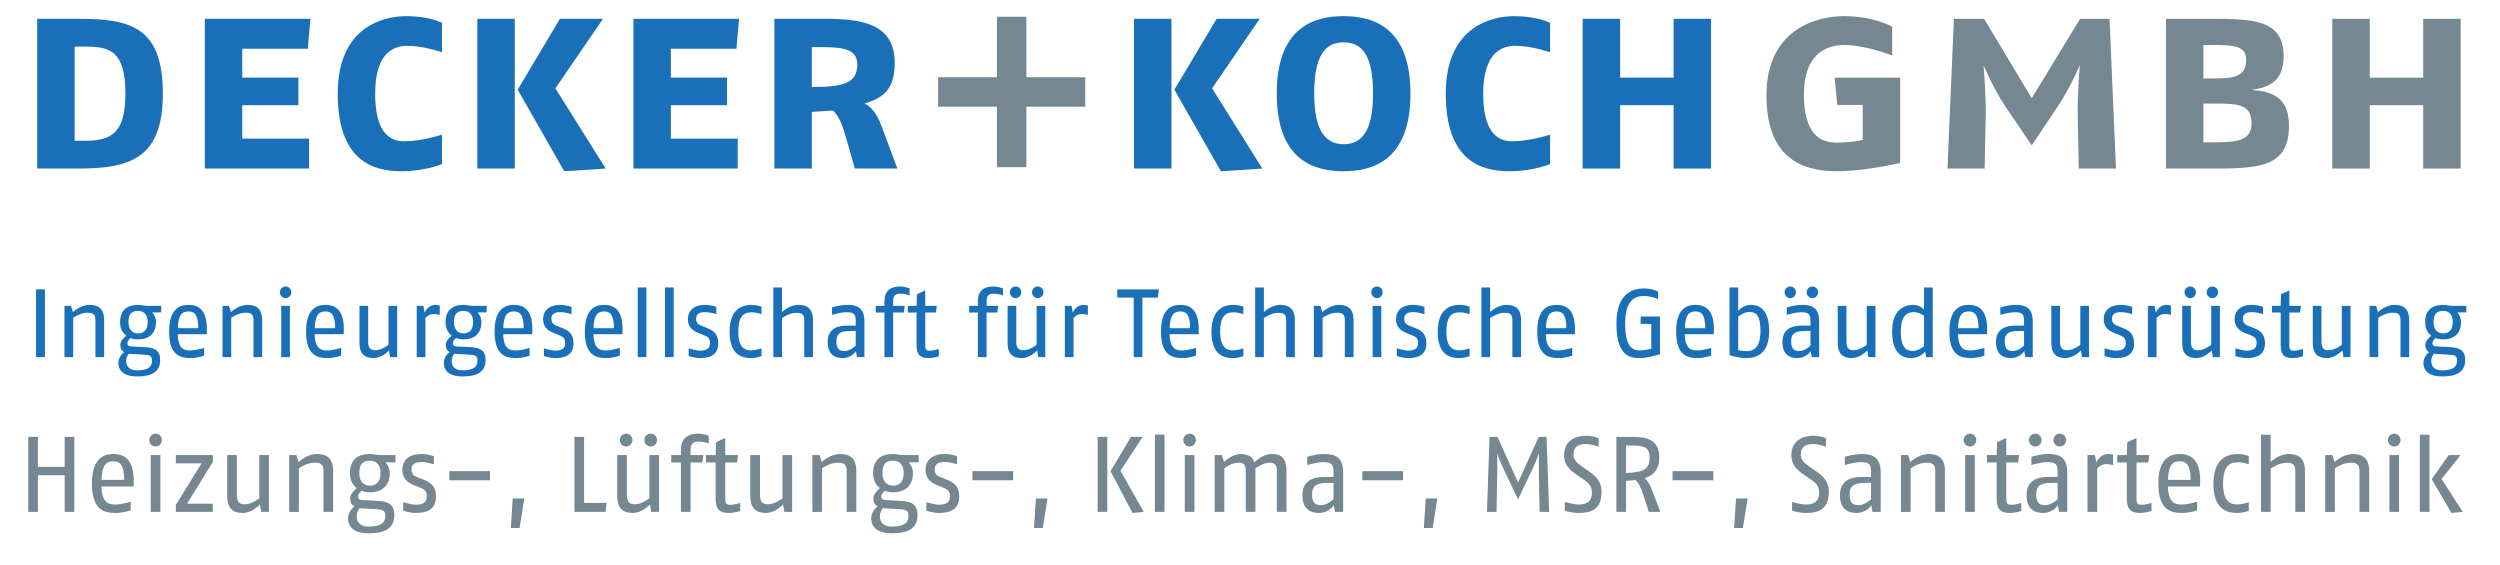 <?xml version="1.0" encoding="utf-8"?>
<!-- Generator: Adobe Illustrator 15.0.0, SVG Export Plug-In . SVG Version: 6.00 Build 0)  -->
<!DOCTYPE svg PUBLIC "-//W3C//DTD SVG 1.1//EN" "http://www.w3.org/Graphics/SVG/1.1/DTD/svg11.dtd">
<svg version="1.1" xmlns="http://www.w3.org/2000/svg" xmlns:xlink="http://www.w3.org/1999/xlink" x="0px" y="0px"
	 width="439.37px" height="99.213px" viewBox="0 0 439.37 99.213" enable-background="new 0 0 439.37 99.213" xml:space="preserve">
<g id="Vorlage">
</g>
<g id="Ebene_1">
	<path fill="#1A70B8" d="M13.677,29.623H6.533V3.305h7.144c9.212,0,14.945,1.363,14.945,13.16
		C28.622,27.838,22.889,29.623,13.677,29.623z M15.228,8.193h-2.114v16.543h1.738c4.465,0,7.19-1.082,7.19-8.271
		C22.042,9.18,19.458,8.193,15.228,8.193z"/>
	<path fill="#1A70B8" d="M54.089,8.568H42.575v5.076h9.869v4.841h-9.869v5.874h11.749v5.264H35.995V3.305H54.56L54.089,8.568z"/>
	<path fill="#1A70B8" d="M70.54,30.094c-4.841,0-11.186-1.691-11.186-13.629c0-12.031,8.366-13.629,12.031-13.629
		c4.089,0,6.298,1.174,6.298,1.174v5.17c0,0-3.242-1.128-6.109-1.128c-2.444,0-5.64,1.269-5.64,8.413
		c0,6.344,2.209,8.365,5.076,8.365c3.195,0,6.673-1.176,6.673-1.176v5.17C77.684,28.824,74.817,30.094,70.54,30.094z"/>
	<path fill="#1A70B8" d="M83.887,29.623V3.305h6.58v26.318H83.887z M99.161,30.094L90.983,15.76l7.426-12.455h7.566l-8.365,12.22
		l8.835,14.099L99.161,30.094z"/>
	<path fill="#1A70B8" d="M129.419,8.568h-11.514v5.076h9.869v4.841h-9.869v5.874h11.749v5.264h-18.329V3.305h18.564L129.419,8.568z"
		/>
	<path fill="#1A70B8" d="M150.24,29.623l-1.598-5.592c-0.847-2.961-1.41-3.666-2.209-4.605l-3.76,0.234v9.963h-6.58V3.305h9.023
		c7.05,0,12.126,1.223,12.126,7.755c0,4.794-2.115,6.157-5.312,7.144c1.128,0.471,2.209,1.833,2.961,3.854l2.82,7.566H150.24z
		 M144.788,8.287h-2.114v7.002c5.311,0,7.989-0.563,7.989-3.9C150.663,8.992,148.972,8.287,144.788,8.287z"/>
	<path fill="#758790" d="M180.385,18.75v10.631h-5.173V18.75h-10.344v-5.173h10.344V2.945h5.173v10.632h10.345v5.173H180.385z"/>
	<path fill="#1A70B8" d="M199.299,29.623V3.305h6.58v26.318H199.299z M214.573,30.094l-8.178-14.334l7.426-12.455h7.566
		l-8.365,12.22l8.835,14.099L214.573,30.094z"/>
	<path fill="#1A70B8" d="M236.136,30.094c-5.122,0-11.749-1.833-11.749-13.629c0-11.797,6.674-13.629,11.749-13.629
		c5.029,0,11.75,1.832,11.75,13.629C247.886,28.261,241.165,30.094,236.136,30.094z M236.136,7.441
		c-3.289,0-5.169,2.396-5.169,9.023c0,6.297,1.88,8.882,5.169,8.882c3.29,0,5.17-2.444,5.17-8.882
		C241.306,9.791,239.426,7.441,236.136,7.441z"/>
	<path fill="#1A70B8" d="M265.275,30.094c-4.841,0-11.185-1.691-11.185-13.629c0-12.031,8.365-13.629,12.031-13.629
		c4.088,0,6.297,1.174,6.297,1.174v5.17c0,0-3.242-1.128-6.109-1.128c-2.443,0-5.64,1.269-5.64,8.413
		c0,6.344,2.209,8.365,5.075,8.365c3.196,0,6.674-1.176,6.674-1.176v5.17C272.419,28.824,269.553,30.094,265.275,30.094z"/>
	<path fill="#1A70B8" d="M294.132,29.623V18.485h-9.399v11.138h-6.58V3.305h6.58v10.34h9.399V3.305h6.579v26.318H294.132z"/>
	<path fill="#758790" d="M322.86,30.094c-6.345,0-12.408-2.443-12.408-13.348c0-11.232,8.271-13.91,13.677-13.91
		c5.075,0,8.412,1.832,8.412,1.832v5.076c0,0-4.699-1.834-8.412-1.834c-3.384,0-7.097,1.787-7.097,8.648
		c0,7.096,2.914,8.506,5.733,8.506c2.585,0,4.606-0.47,4.606-0.47v-6.157h-4.465l-0.471-4.793h11.515v14.992
		C333.951,28.637,327.842,30.094,322.86,30.094z"/>
	<path fill="#758790" d="M365.34,29.623l-0.188-9.682c-0.047-3.477,0.377-8.506,0.377-8.506s-1.786,4.136-3.76,7.097l-4.7,7.003
		l-4.747-7.003c-1.88-2.772-3.713-7.05-3.713-7.05s0.424,4.982,0.377,8.459l-0.188,9.682h-6.532l1.128-26.318h5.311l8.365,13.959
		l8.507-13.959h5.169l1.128,26.318H365.34z"/>
	<path fill="#758790" d="M388.747,29.623h-8.084V3.305h8.084c7.566,0,12.595,0.33,12.595,6.533c0,4.229-2.209,5.451-5.64,5.969
		c3.243,0.281,6.58,0.986,6.58,6.297C402.282,29.389,397.065,29.623,388.747,29.623z M388.981,7.91h-1.738v5.875h1.974
		c3.571,0,5.546-0.422,5.546-3.289C394.763,8.1,392.647,7.91,388.981,7.91z M389.217,18.203h-1.974v6.814h1.833
		c3.994,0,6.626-0.281,6.626-3.289C395.702,18.344,393.446,18.203,389.217,18.203z"/>
	<path fill="#758790" d="M425.875,29.623V18.485h-9.399v11.138h-6.58V3.305h6.58v10.34h9.399V3.305h6.579v26.318H425.875z"/>
	<g>
		<path fill="#1A70B8" d="M6.333,62.761V50.861h1.563v11.899H6.333z"/>
		<path fill="#1A70B8" d="M16.771,62.761v-6.562c0-1.207-0.766-1.241-1.445-1.241c-1.241,0-2.465,0.901-2.465,0.901v6.901h-1.529
			v-9.01h1.139l0.34,1.105c0,0,1.326-1.275,2.906-1.275c1.496,0,2.584,0.612,2.584,2.687v6.493H16.771z"/>
		<path fill="#1A70B8" d="M26.767,54.907c0.374,0.493,0.646,0.969,0.646,1.7c0,2.006-1.224,3.042-3.145,3.042
			c-0.493,0-0.935-0.085-1.343-0.237c-0.323,0.34-0.526,0.595-0.526,0.866c0,0.511,0.221,0.596,1.02,0.629l2.091,0.103
			c1.7,0.085,2.635,0.595,2.635,2.261c0,2.227-1.666,2.89-4.08,2.89c-1.921,0-3.264-0.714-3.264-2.396
			c0-0.697,0.442-1.479,1.021-1.87c-0.493-0.289-0.681-0.73-0.681-1.258c0-0.663,0.545-1.207,1.037-1.648
			c-0.646-0.511-1.07-1.19-1.07-2.38c0-2.108,1.24-3.026,3.161-3.026c0.681,0,0.936,0.17,1.649,0.17h2.413v1.156H26.767z
			 M25.339,62.336l-2.312-0.137c-0.137,0-0.272-0.017-0.392-0.033c-0.255,0.373-0.459,0.747-0.459,1.258
			c0,0.969,0.562,1.665,1.887,1.665c1.955,0,2.652-0.611,2.652-1.683C26.716,62.557,26.342,62.387,25.339,62.336z M24.268,54.636
			c-1.224,0-1.683,0.662-1.683,1.972c0,1.189,0.561,1.988,1.683,1.988c1.173,0,1.683-0.799,1.683-1.988
			C25.95,55.4,25.39,54.636,24.268,54.636z"/>
		<path fill="#1A70B8" d="M36.336,58.731h-5.099c0.067,2.891,1.444,2.856,2.312,2.856s2.329-0.442,2.329-0.442v1.36
			c0,0-1.174,0.425-2.329,0.425c-1.768,0-3.825-0.357-3.825-4.675c0-3.79,1.684-4.675,3.4-4.675c1.58,0,3.365,0.697,3.229,4.675
			L36.336,58.731z M33.124,54.737c-1.105,0-1.802,0.544-1.87,2.94h3.587C34.841,55.128,34.042,54.737,33.124,54.737z"/>
		<path fill="#1A70B8" d="M44.545,62.761v-6.562c0-1.207-0.766-1.241-1.445-1.241c-1.241,0-2.465,0.901-2.465,0.901v6.901h-1.529
			v-9.01h1.139l0.34,1.105c0,0,1.326-1.275,2.906-1.275c1.496,0,2.584,0.612,2.584,2.687v6.493H44.545z"/>
		<path fill="#1A70B8" d="M50.189,52.392c-0.562,0-1.003-0.459-1.003-1.02c0-0.562,0.441-1.021,1.003-1.021
			c0.561,0,1.003,0.459,1.003,1.021C51.192,51.933,50.75,52.392,50.189,52.392z M49.425,62.761v-9.01h1.529v9.01H49.425z"/>
		<path fill="#1A70B8" d="M60.403,58.731h-5.099c0.067,2.891,1.444,2.856,2.312,2.856s2.328-0.442,2.328-0.442v1.36
			c0,0-1.173,0.425-2.328,0.425c-1.768,0-3.825-0.357-3.825-4.675c0-3.79,1.684-4.675,3.4-4.675c1.58,0,3.365,0.697,3.229,4.675
			L60.403,58.731z M57.191,54.737c-1.105,0-1.802,0.544-1.87,2.94h3.587C58.908,55.128,58.109,54.737,57.191,54.737z"/>
		<path fill="#1A70B8" d="M68.563,62.761l-0.187-1.173c0,0-1.224,1.343-2.737,1.343c-1.444,0-2.464-0.646-2.464-2.635v-6.545h1.529
			v6.205c0,1.07,0.255,1.598,1.275,1.598c1.104,0,2.294-0.952,2.294-0.952v-6.851h1.53v9.01H68.563z"/>
		<path fill="#1A70B8" d="M76.181,55.18c-0.85,0-1.411,0.714-1.411,0.714v6.867H73.24v-9.01h1.173l0.221,1.19
			c0,0,0.527-1.36,1.903-1.36c0.307,0,0.748,0.103,0.748,0.103v1.666C77.285,55.35,76.775,55.18,76.181,55.18z"/>
		<path fill="#1A70B8" d="M83.965,54.907c0.374,0.493,0.646,0.969,0.646,1.7c0,2.006-1.224,3.042-3.145,3.042
			c-0.493,0-0.935-0.085-1.343-0.237c-0.323,0.34-0.526,0.595-0.526,0.866c0,0.511,0.221,0.596,1.02,0.629l2.091,0.103
			c1.7,0.085,2.635,0.595,2.635,2.261c0,2.227-1.666,2.89-4.08,2.89c-1.921,0-3.264-0.714-3.264-2.396
			c0-0.697,0.442-1.479,1.021-1.87c-0.493-0.289-0.68-0.73-0.68-1.258c0-0.663,0.543-1.207,1.036-1.648
			c-0.646-0.511-1.07-1.19-1.07-2.38c0-2.108,1.24-3.026,3.161-3.026c0.68,0,0.936,0.17,1.649,0.17h2.413v1.156H83.965z
			 M82.537,62.336l-2.312-0.137c-0.137,0-0.272-0.017-0.392-0.033c-0.255,0.373-0.459,0.747-0.459,1.258
			c0,0.969,0.562,1.665,1.887,1.665c1.955,0,2.652-0.611,2.652-1.683C83.914,62.557,83.54,62.387,82.537,62.336z M81.466,54.636
			c-1.224,0-1.683,0.662-1.683,1.972c0,1.189,0.561,1.988,1.683,1.988c1.173,0,1.683-0.799,1.683-1.988
			C83.148,55.4,82.588,54.636,81.466,54.636z"/>
		<path fill="#1A70B8" d="M93.535,58.731h-5.099c0.067,2.891,1.444,2.856,2.312,2.856s2.329-0.442,2.329-0.442v1.36
			c0,0-1.174,0.425-2.329,0.425c-1.768,0-3.825-0.357-3.825-4.675c0-3.79,1.684-4.675,3.4-4.675c1.58,0,3.365,0.697,3.229,4.675
			L93.535,58.731z M90.323,54.737c-1.105,0-1.802,0.544-1.87,2.94h3.587C92.04,55.128,91.241,54.737,90.323,54.737z"/>
		<path fill="#1A70B8" d="M97.58,62.931c-0.952,0-1.988-0.357-1.988-0.357v-1.359c0,0,1.274,0.408,1.988,0.408
			c0.884,0,1.751-0.204,1.751-1.326c0-0.969-0.51-1.156-1.224-1.445l-0.884-0.356c-0.612-0.255-1.769-0.816-1.769-2.396
			c0-1.615,1.19-2.517,2.958-2.517c1.189,0,2.04,0.357,2.04,0.357v1.274c0,0-1.054-0.356-1.989-0.356
			c-0.85,0-1.563,0.238-1.563,1.155c0,0.936,0.629,1.122,1.104,1.31l0.884,0.356c0.952,0.374,1.904,0.969,1.904,2.618
			C100.793,62.522,99.161,62.931,97.58,62.931z"/>
		<path fill="#1A70B8" d="M109.392,58.731h-5.099c0.067,2.891,1.444,2.856,2.312,2.856s2.328-0.442,2.328-0.442v1.36
			c0,0-1.173,0.425-2.328,0.425c-1.768,0-3.825-0.357-3.825-4.675c0-3.79,1.684-4.675,3.4-4.675c1.58,0,3.365,0.697,3.229,4.675
			L109.392,58.731z M106.18,54.737c-1.105,0-1.802,0.544-1.87,2.94h3.587C107.896,55.128,107.098,54.737,106.18,54.737z"/>
		<path fill="#1A70B8" d="M112.077,62.761V50.521h1.529v12.239H112.077z"/>
		<path fill="#1A70B8" d="M116.87,62.761V50.521h1.529v12.239H116.87z"/>
		<path fill="#1A70B8" d="M123.023,62.931c-0.952,0-1.988-0.357-1.988-0.357v-1.359c0,0,1.274,0.408,1.988,0.408
			c0.884,0,1.751-0.204,1.751-1.326c0-0.969-0.51-1.156-1.224-1.445l-0.884-0.356c-0.612-0.255-1.769-0.816-1.769-2.396
			c0-1.615,1.19-2.517,2.958-2.517c1.189,0,2.04,0.357,2.04,0.357v1.274c0,0-1.054-0.356-1.989-0.356
			c-0.85,0-1.563,0.238-1.563,1.155c0,0.936,0.629,1.122,1.104,1.31l0.884,0.356c0.952,0.374,1.904,0.969,1.904,2.618
			C126.236,62.522,124.604,62.931,123.023,62.931z"/>
		<path fill="#1A70B8" d="M132.015,62.931c-1.428,0-3.791-0.374-3.791-4.624c0-4.283,2.533-4.726,3.876-4.726
			c0.969,0,1.733,0.323,1.733,0.323v1.309c0,0-0.85-0.322-1.683-0.322c-1.104,0-2.396,0.271-2.396,3.416
			c0,2.873,1.207,3.264,2.261,3.264c0.816,0,1.818-0.356,1.818-0.356v1.377C133.833,62.591,132.949,62.931,132.015,62.931z"/>
		<path fill="#1A70B8" d="M141.348,62.761v-6.545c0-1.155-0.629-1.24-1.445-1.24c-1.156,0-2.465,0.918-2.465,0.918v6.867h-1.529
			V50.521h1.529v4.317c0,0,1.309-1.258,2.855-1.258c1.496,0,2.584,0.612,2.584,2.687v6.493H141.348z"/>
		<path fill="#1A70B8" d="M150.612,62.761l-0.171-1.054c0,0-0.781,1.224-2.346,1.224c-1.104,0-2.635-0.392-2.635-2.822
			c0-2.465,1.921-2.89,3.451-2.89h1.479v-0.985c0-1.241-0.663-1.36-1.699-1.36c-0.816,0-2.125,0.357-2.465,0.459V54.04
			c0,0,1.292-0.459,2.702-0.459c1.632,0,2.992,0.442,2.992,2.924v6.256H150.612z M150.391,58.154l-1.104,0.017
			c-1.395,0.017-2.295,0.323-2.295,1.802c0,1.513,0.68,1.717,1.445,1.717c1.036,0,1.954-0.952,1.954-0.952V58.154z"/>
		<path fill="#1A70B8" d="M158.194,51.609c-0.8,0-1.225,0.392-1.225,1.225v0.917h2.04l-0.17,1.173h-1.87v7.837h-1.529v-7.837h-1.53
			v-1.173h1.53v-0.832c0-1.904,1.173-2.567,2.702-2.567c0.918,0,1.717,0.34,1.717,0.34v1.225
			C159.859,51.916,159.026,51.609,158.194,51.609z"/>
		<path fill="#1A70B8" d="M163.122,62.931c-1.291,0-2.039-0.493-2.039-2.261v-5.746h-1.53v-1.173h1.53l0.067-2.039l1.462-0.681v2.72
			h2.04l-0.17,1.173h-1.87v5.797c0,0.799,0.272,0.918,0.851,0.918c0.561,0,1.529-0.306,1.529-0.306v1.292
			C164.992,62.625,164.092,62.931,163.122,62.931z"/>
		<path fill="#1A70B8" d="M174.614,51.609c-0.799,0-1.224,0.392-1.224,1.225v0.917h2.04l-0.17,1.173h-1.87v7.837h-1.529v-7.837
			h-1.53v-1.173h1.53v-0.832c0-1.904,1.173-2.567,2.702-2.567c0.918,0,1.717,0.34,1.717,0.34v1.225
			C176.28,51.916,175.447,51.609,174.614,51.609z"/>
		<path fill="#1A70B8" d="M182.468,62.761l-0.187-1.173c0,0-1.224,1.343-2.737,1.343c-1.444,0-2.464-0.646-2.464-2.635v-6.545h1.529
			v6.205c0,1.07,0.255,1.598,1.275,1.598c1.104,0,2.294-0.952,2.294-0.952v-6.851h1.53v9.01H182.468z M178.49,52.392
			c-0.561,0-1.003-0.459-1.003-1.02c0-0.562,0.442-1.021,1.003-1.021c0.562,0,1.003,0.459,1.003,1.021
			C179.493,51.933,179.052,52.392,178.49,52.392z M182.383,52.392c-0.561,0-1.003-0.459-1.003-1.02c0-0.562,0.442-1.021,1.003-1.021
			c0.562,0,1.003,0.459,1.003,1.021C183.386,51.933,182.944,52.392,182.383,52.392z"/>
		<path fill="#1A70B8" d="M190.085,55.18c-0.85,0-1.411,0.714-1.411,0.714v6.867h-1.529v-9.01h1.173l0.221,1.19
			c0,0,0.527-1.36,1.903-1.36c0.307,0,0.748,0.103,0.748,0.103v1.666C191.189,55.35,190.68,55.18,190.085,55.18z"/>
		<path fill="#1A70B8" d="M203.497,52.307h-2.72v10.454h-1.53V52.307h-2.89v-1.445h7.31L203.497,52.307z"/>
		<path fill="#1A70B8" d="M210.652,58.731h-5.099c0.067,2.891,1.444,2.856,2.312,2.856s2.329-0.442,2.329-0.442v1.36
			c0,0-1.174,0.425-2.329,0.425c-1.768,0-3.825-0.357-3.825-4.675c0-3.79,1.684-4.675,3.4-4.675c1.58,0,3.365,0.697,3.229,4.675
			L210.652,58.731z M207.44,54.737c-1.105,0-1.802,0.544-1.87,2.94h3.587C209.157,55.128,208.358,54.737,207.44,54.737z"/>
		<path fill="#1A70B8" d="M216.703,62.931c-1.428,0-3.791-0.374-3.791-4.624c0-4.283,2.533-4.726,3.876-4.726
			c0.969,0,1.734,0.323,1.734,0.323v1.309c0,0-0.851-0.322-1.684-0.322c-1.104,0-2.396,0.271-2.396,3.416
			c0,2.873,1.207,3.264,2.261,3.264c0.816,0,1.819-0.356,1.819-0.356v1.377C218.522,62.591,217.638,62.931,216.703,62.931z"/>
		<path fill="#1A70B8" d="M226.035,62.761v-6.545c0-1.155-0.629-1.24-1.445-1.24c-1.156,0-2.465,0.918-2.465,0.918v6.867h-1.529
			V50.521h1.529v4.317c0,0,1.309-1.258,2.855-1.258c1.496,0,2.584,0.612,2.584,2.687v6.493H226.035z"/>
		<path fill="#1A70B8" d="M236.354,62.761v-6.562c0-1.207-0.766-1.241-1.445-1.241c-1.241,0-2.465,0.901-2.465,0.901v6.901h-1.529
			v-9.01h1.139l0.34,1.105c0,0,1.326-1.275,2.906-1.275c1.496,0,2.584,0.612,2.584,2.687v6.493H236.354z"/>
		<path fill="#1A70B8" d="M241.998,52.392c-0.562,0-1.003-0.459-1.003-1.02c0-0.562,0.441-1.021,1.003-1.021
			c0.561,0,1.003,0.459,1.003,1.021C243.001,51.933,242.559,52.392,241.998,52.392z M241.233,62.761v-9.01h1.529v9.01H241.233z"/>
		<path fill="#1A70B8" d="M247.472,62.931c-0.952,0-1.988-0.357-1.988-0.357v-1.359c0,0,1.274,0.408,1.988,0.408
			c0.884,0,1.751-0.204,1.751-1.326c0-0.969-0.51-1.156-1.224-1.445l-0.884-0.356c-0.612-0.255-1.769-0.816-1.769-2.396
			c0-1.615,1.19-2.517,2.958-2.517c1.189,0,2.04,0.357,2.04,0.357v1.274c0,0-1.054-0.356-1.989-0.356
			c-0.85,0-1.563,0.238-1.563,1.155c0,0.936,0.629,1.122,1.104,1.31l0.884,0.356c0.952,0.374,1.904,0.969,1.904,2.618
			C250.685,62.522,249.053,62.931,247.472,62.931z"/>
		<path fill="#1A70B8" d="M256.463,62.931c-1.428,0-3.791-0.374-3.791-4.624c0-4.283,2.533-4.726,3.876-4.726
			c0.969,0,1.734,0.323,1.734,0.323v1.309c0,0-0.851-0.322-1.684-0.322c-1.104,0-2.396,0.271-2.396,3.416
			c0,2.873,1.207,3.264,2.261,3.264c0.816,0,1.819-0.356,1.819-0.356v1.377C258.282,62.591,257.397,62.931,256.463,62.931z"/>
		<path fill="#1A70B8" d="M265.796,62.761v-6.545c0-1.155-0.629-1.24-1.445-1.24c-1.156,0-2.465,0.918-2.465,0.918v6.867h-1.529
			V50.521h1.529v4.317c0,0,1.309-1.258,2.855-1.258c1.496,0,2.584,0.612,2.584,2.687v6.493H265.796z"/>
		<path fill="#1A70B8" d="M276.777,58.731h-5.099c0.067,2.891,1.444,2.856,2.312,2.856s2.329-0.442,2.329-0.442v1.36
			c0,0-1.174,0.425-2.329,0.425c-1.768,0-3.825-0.357-3.825-4.675c0-3.79,1.684-4.675,3.4-4.675c1.58,0,3.365,0.697,3.229,4.675
			L276.777,58.731z M273.565,54.737c-1.105,0-1.802,0.544-1.87,2.94h3.587C275.282,55.128,274.483,54.737,273.565,54.737z"/>
		<path fill="#1A70B8" d="M288.116,62.931c-2.023,0-4.029-0.731-4.029-6.119c0-5.354,2.976-6.12,4.811-6.12
			c1.445,0,2.499,0.544,2.499,0.544v1.326c0,0-1.189-0.544-2.499-0.544c-1.529,0-3.28,0.73-3.28,4.794
			c0,4.062,1.207,4.776,2.55,4.776c0.9,0,2.04-0.307,2.04-0.307V56.93h-1.87v-1.309h3.399v6.63
			C291.022,62.472,289.476,62.931,288.116,62.931z"/>
		<path fill="#1A70B8" d="M301.188,58.731h-5.099c0.067,2.891,1.444,2.856,2.312,2.856s2.328-0.442,2.328-0.442v1.36
			c0,0-1.173,0.425-2.328,0.425c-1.768,0-3.825-0.357-3.825-4.675c0-3.79,1.684-4.675,3.4-4.675c1.58,0,3.365,0.697,3.229,4.675
			L301.188,58.731z M297.977,54.737c-1.105,0-1.802,0.544-1.87,2.94h3.587C299.693,55.128,298.895,54.737,297.977,54.737z"/>
		<path fill="#1A70B8" d="M306.984,62.931c-1.648,0-3.025-0.527-3.025-0.527V50.521h1.529v4.114c0,0,0.867-1.055,2.21-1.055
			c1.037,0,3.229,0.323,3.229,4.624C310.928,62.557,308.208,62.931,306.984,62.931z M307.358,54.839c-0.748,0-1.479,0.493-1.87,0.8
			v5.898c0,0,0.68,0.17,1.547,0.17c0.935,0,2.363-0.408,2.363-3.502C309.398,54.873,308.259,54.839,307.358,54.839z"/>
		<path fill="#1A70B8" d="M318.407,62.761l-0.17-1.054c0,0-0.781,1.224-2.346,1.224c-1.104,0-2.635-0.392-2.635-2.822
			c0-2.465,1.921-2.89,3.451-2.89h1.479v-0.985c0-1.241-0.663-1.36-1.699-1.36c-0.816,0-2.125,0.357-2.465,0.459V54.04
			c0,0,1.292-0.459,2.702-0.459c1.632,0,2.992,0.442,2.992,2.924v6.256H318.407z M314.634,52.392c-0.561,0-1.003-0.459-1.003-1.02
			c0-0.562,0.442-1.021,1.003-1.021c0.562,0,1.003,0.459,1.003,1.021C315.637,51.933,315.195,52.392,314.634,52.392z
			 M318.187,58.154l-1.104,0.017c-1.394,0.017-2.295,0.323-2.295,1.802c0,1.513,0.68,1.717,1.444,1.717
			c1.037,0,1.955-0.952,1.955-0.952V58.154z M318.526,52.392c-0.561,0-1.003-0.459-1.003-1.02c0-0.562,0.442-1.021,1.003-1.021
			c0.562,0,1.003,0.459,1.003,1.021C319.529,51.933,319.088,52.392,318.526,52.392z"/>
		<path fill="#1A70B8" d="M328.368,62.761l-0.187-1.173c0,0-1.224,1.343-2.737,1.343c-1.444,0-2.464-0.646-2.464-2.635v-6.545h1.529
			v6.205c0,1.07,0.255,1.598,1.275,1.598c1.104,0,2.294-0.952,2.294-0.952v-6.851h1.53v9.01H328.368z"/>
		<path fill="#1A70B8" d="M338.518,62.761l-0.187-0.969c-0.306,0.374-1.122,1.139-2.481,1.139c-1.292,0-3.315-0.595-3.315-4.675
			c0-4.164,2.517-4.675,3.655-4.675c1.122,0,1.751,0.612,1.954,0.833v-3.893h1.53v12.239H338.518z M338.144,55.52
			c-0.237-0.188-0.917-0.663-1.784-0.663c-1.037,0-2.295,0.425-2.295,3.399c0,3.162,1.173,3.417,2.125,3.417
			c0.884,0,1.666-0.595,1.954-0.833V55.52z"/>
		<path fill="#1A70B8" d="M349.21,58.731h-5.099c0.067,2.891,1.444,2.856,2.312,2.856s2.328-0.442,2.328-0.442v1.36
			c0,0-1.173,0.425-2.328,0.425c-1.768,0-3.825-0.357-3.825-4.675c0-3.79,1.684-4.675,3.4-4.675c1.58,0,3.365,0.697,3.229,4.675
			L349.21,58.731z M345.998,54.737c-1.105,0-1.802,0.544-1.87,2.94h3.587C347.715,55.128,346.916,54.737,345.998,54.737z"/>
		<path fill="#1A70B8" d="M355.942,62.761l-0.171-1.054c0,0-0.781,1.224-2.346,1.224c-1.104,0-2.635-0.392-2.635-2.822
			c0-2.465,1.921-2.89,3.451-2.89h1.479v-0.985c0-1.241-0.663-1.36-1.699-1.36c-0.816,0-2.125,0.357-2.465,0.459V54.04
			c0,0,1.292-0.459,2.702-0.459c1.632,0,2.992,0.442,2.992,2.924v6.256H355.942z M355.721,58.154l-1.104,0.017
			c-1.395,0.017-2.295,0.323-2.295,1.802c0,1.513,0.68,1.717,1.445,1.717c1.036,0,1.954-0.952,1.954-0.952V58.154z"/>
		<path fill="#1A70B8" d="M365.903,62.761l-0.187-1.173c0,0-1.224,1.343-2.737,1.343c-1.444,0-2.464-0.646-2.464-2.635v-6.545h1.529
			v6.205c0,1.07,0.255,1.598,1.275,1.598c1.104,0,2.294-0.952,2.294-0.952v-6.851h1.53v9.01H365.903z"/>
		<path fill="#1A70B8" d="M371.854,62.931c-0.952,0-1.988-0.357-1.988-0.357v-1.359c0,0,1.274,0.408,1.988,0.408
			c0.884,0,1.751-0.204,1.751-1.326c0-0.969-0.51-1.156-1.224-1.445l-0.884-0.356c-0.612-0.255-1.769-0.816-1.769-2.396
			c0-1.615,1.19-2.517,2.958-2.517c1.189,0,2.04,0.357,2.04,0.357v1.274c0,0-1.054-0.356-1.989-0.356
			c-0.85,0-1.563,0.238-1.563,1.155c0,0.936,0.629,1.122,1.104,1.31l0.884,0.356c0.952,0.374,1.904,0.969,1.904,2.618
			C375.067,62.522,373.436,62.931,371.854,62.931z"/>
		<path fill="#1A70B8" d="M380.422,55.18c-0.85,0-1.411,0.714-1.411,0.714v6.867h-1.529v-9.01h1.173l0.221,1.19
			c0,0,0.527-1.36,1.903-1.36c0.307,0,0.748,0.103,0.748,0.103v1.666C381.526,55.35,381.017,55.18,380.422,55.18z"/>
		<path fill="#1A70B8" d="M388.904,62.761l-0.187-1.173c0,0-1.224,1.343-2.736,1.343c-1.445,0-2.465-0.646-2.465-2.635v-6.545h1.529
			v6.205c0,1.07,0.255,1.598,1.275,1.598c1.104,0,2.294-0.952,2.294-0.952v-6.851h1.53v9.01H388.904z M384.927,52.392
			c-0.561,0-1.003-0.459-1.003-1.02c0-0.562,0.442-1.021,1.003-1.021c0.562,0,1.003,0.459,1.003,1.021
			C385.93,51.933,385.488,52.392,384.927,52.392z M388.819,52.392c-0.561,0-1.003-0.459-1.003-1.02c0-0.562,0.442-1.021,1.003-1.021
			c0.562,0,1.003,0.459,1.003,1.021C389.822,51.933,389.381,52.392,388.819,52.392z"/>
		<path fill="#1A70B8" d="M394.855,62.931c-0.952,0-1.988-0.357-1.988-0.357v-1.359c0,0,1.274,0.408,1.988,0.408
			c0.884,0,1.751-0.204,1.751-1.326c0-0.969-0.51-1.156-1.224-1.445l-0.884-0.356c-0.612-0.255-1.769-0.816-1.769-2.396
			c0-1.615,1.19-2.517,2.958-2.517c1.189,0,2.04,0.357,2.04,0.357v1.274c0,0-1.054-0.356-1.989-0.356
			c-0.85,0-1.563,0.238-1.563,1.155c0,0.936,0.629,1.122,1.104,1.31l0.884,0.356c0.952,0.374,1.904,0.969,1.904,2.618
			C398.068,62.522,396.437,62.931,394.855,62.931z"/>
		<path fill="#1A70B8" d="M402.862,62.931c-1.291,0-2.039-0.493-2.039-2.261v-5.746h-1.53v-1.173h1.53l0.067-2.039l1.462-0.681v2.72
			h2.04l-0.17,1.173h-1.87v5.797c0,0.799,0.272,0.918,0.851,0.918c0.561,0,1.529-0.306,1.529-0.306v1.292
			C404.732,62.625,403.832,62.931,402.862,62.931z"/>
		<path fill="#1A70B8" d="M411.854,62.761l-0.187-1.173c0,0-1.224,1.343-2.736,1.343c-1.445,0-2.465-0.646-2.465-2.635v-6.545h1.529
			v6.205c0,1.07,0.255,1.598,1.275,1.598c1.104,0,2.294-0.952,2.294-0.952v-6.851h1.53v9.01H411.854z"/>
		<path fill="#1A70B8" d="M421.882,62.761v-6.562c0-1.207-0.766-1.241-1.445-1.241c-1.241,0-2.465,0.901-2.465,0.901v6.901h-1.529
			v-9.01h1.139l0.34,1.105c0,0,1.326-1.275,2.906-1.275c1.496,0,2.584,0.612,2.584,2.687v6.493H421.882z"/>
		<path fill="#1A70B8" d="M431.877,54.907c0.374,0.493,0.646,0.969,0.646,1.7c0,2.006-1.224,3.042-3.145,3.042
			c-0.493,0-0.935-0.085-1.343-0.237c-0.323,0.34-0.526,0.595-0.526,0.866c0,0.511,0.221,0.596,1.02,0.629l2.091,0.103
			c1.7,0.085,2.635,0.595,2.635,2.261c0,2.227-1.666,2.89-4.08,2.89c-1.921,0-3.264-0.714-3.264-2.396
			c0-0.697,0.442-1.479,1.021-1.87c-0.493-0.289-0.68-0.73-0.68-1.258c0-0.663,0.543-1.207,1.036-1.648
			c-0.646-0.511-1.07-1.19-1.07-2.38c0-2.108,1.24-3.026,3.161-3.026c0.68,0,0.936,0.17,1.649,0.17h2.413v1.156H431.877z
			 M430.449,62.336l-2.312-0.137c-0.137,0-0.272-0.017-0.392-0.033c-0.255,0.373-0.459,0.747-0.459,1.258
			c0,0.969,0.562,1.665,1.887,1.665c1.955,0,2.652-0.611,2.652-1.683C431.826,62.557,431.452,62.387,430.449,62.336z
			 M429.378,54.636c-1.224,0-1.683,0.662-1.683,1.972c0,1.189,0.561,1.988,1.683,1.988c1.173,0,1.683-0.799,1.683-1.988
			C431.061,55.4,430.5,54.636,429.378,54.636z"/>
	</g>
	<g>
		<path fill="#758790" d="M11.368,89.965v-6.443H6.659v6.443H4.963V76.777h1.696v5.275h4.709v-5.275h1.696v13.188H11.368z"/>
		<path fill="#758790" d="M23.479,85.499h-5.651c0.075,3.203,1.602,3.165,2.562,3.165c0.962,0,2.581-0.488,2.581-0.488v1.506
			c0,0-1.3,0.471-2.581,0.471c-1.959,0-4.238-0.395-4.238-5.18c0-4.202,1.864-5.182,3.768-5.182c1.752,0,3.73,0.772,3.58,5.182
			L23.479,85.499z M19.919,81.072c-1.225,0-1.997,0.603-2.072,3.259h3.976C21.822,81.505,20.936,81.072,19.919,81.072z"/>
		<path fill="#758790" d="M27.34,78.473c-0.623,0-1.111-0.508-1.111-1.131c0-0.621,0.488-1.13,1.111-1.13
			c0.621,0,1.11,0.509,1.11,1.13C28.45,77.965,27.961,78.473,27.34,78.473z M26.491,89.965V79.98h1.696v9.984H26.491z"/>
		<path fill="#758790" d="M30.898,89.965v-1.226l4.521-7.309h-4.521v-1.45h6.499v1.224l-4.521,7.31h4.521v1.451H30.898z"/>
		<path fill="#758790" d="M45.894,89.965l-0.209-1.301c0,0-1.356,1.488-3.032,1.488c-1.602,0-2.731-0.716-2.731-2.919V79.98h1.696
			v6.876c0,1.187,0.281,1.771,1.411,1.771c1.225,0,2.543-1.055,2.543-1.055V79.98h1.696v9.984H45.894z"/>
		<path fill="#758790" d="M56.854,89.965v-7.273c0-1.336-0.848-1.374-1.602-1.374c-1.376,0-2.732,0.998-2.732,0.998v7.649h-1.695
			V79.98h1.263l0.378,1.224c0,0,1.468-1.413,3.22-1.413c1.658,0,2.864,0.68,2.864,2.977v7.197H56.854z"/>
		<path fill="#758790" d="M67.777,81.261c0.414,0.546,0.715,1.074,0.715,1.884c0,2.225-1.355,3.373-3.484,3.373
			c-0.546,0-1.036-0.096-1.488-0.265c-0.358,0.378-0.584,0.66-0.584,0.962c0,0.564,0.244,0.659,1.13,0.695l2.317,0.114
			c1.884,0.094,2.92,0.658,2.92,2.506c0,2.468-1.846,3.202-4.521,3.202c-2.129,0-3.617-0.792-3.617-2.656
			c0-0.772,0.491-1.64,1.131-2.072c-0.547-0.321-0.753-0.811-0.753-1.395c0-0.734,0.602-1.338,1.148-1.826
			c-0.716-0.565-1.187-1.32-1.187-2.639c0-2.336,1.374-3.354,3.504-3.354c0.753,0,1.037,0.189,1.827,0.189h2.676v1.28H67.777z
			 M66.194,89.494l-2.562-0.15c-0.15,0-0.302-0.021-0.434-0.039c-0.283,0.415-0.509,0.83-0.509,1.394
			c0,1.075,0.622,1.848,2.091,1.848c2.167,0,2.939-0.679,2.939-1.865C67.721,89.738,67.307,89.55,66.194,89.494z M65.008,80.959
			c-1.356,0-1.865,0.735-1.865,2.186c0,1.318,0.621,2.204,1.865,2.204c1.3,0,1.865-0.886,1.865-2.204
			C66.873,81.807,66.251,80.959,65.008,80.959z"/>
		<path fill="#758790" d="M73.068,90.152c-1.055,0-2.204-0.395-2.204-0.395v-1.507c0,0,1.413,0.451,2.204,0.451
			c0.98,0,1.941-0.227,1.941-1.469c0-1.074-0.566-1.282-1.356-1.602l-0.979-0.396c-0.679-0.282-1.961-0.904-1.961-2.656
			c0-1.789,1.319-2.788,3.279-2.788c1.318,0,2.261,0.396,2.261,0.396V81.6c0,0-1.168-0.396-2.204-0.396
			c-0.942,0-1.733,0.264-1.733,1.281c0,1.036,0.696,1.243,1.225,1.45l0.979,0.396c1.055,0.416,2.109,1.074,2.109,2.902
			C76.629,89.7,74.821,90.152,73.068,90.152z"/>
		<path fill="#758790" d="M78.964,84.406v-1.601h7.159v1.601H78.964z"/>
		<path fill="#758790" d="M91.319,92.791h-1.545l0.339-5.182h2.034L91.319,92.791z"/>
		<path fill="#758790" d="M106.425,89.965h-5.463V76.777h1.696v11.604h3.955L106.425,89.965z"/>
		<path fill="#758790" d="M114.45,89.965l-0.208-1.301c0,0-1.357,1.488-3.033,1.488c-1.602,0-2.731-0.716-2.731-2.919V79.98h1.695
			v6.876c0,1.187,0.282,1.771,1.413,1.771c1.224,0,2.543-1.055,2.543-1.055V79.98h1.696v9.984H114.45z M110.04,78.473
			c-0.621,0-1.11-0.508-1.11-1.131c0-0.621,0.489-1.13,1.11-1.13c0.623,0,1.112,0.509,1.112,1.13
			C111.152,77.965,110.663,78.473,110.04,78.473z M114.355,78.473c-0.623,0-1.111-0.508-1.111-1.131c0-0.621,0.488-1.13,1.111-1.13
			c0.621,0,1.111,0.509,1.111,1.13C115.467,77.965,114.977,78.473,114.355,78.473z"/>
		<path fill="#758790" d="M122.719,77.606c-0.886,0-1.356,0.433-1.356,1.354v1.02h2.26l-0.188,1.3h-2.071v8.685h-1.695V81.28h-1.695
			v-1.3h1.695v-0.924c0-2.11,1.3-2.845,2.994-2.845c1.018,0,1.903,0.377,1.903,0.377v1.355
			C124.564,77.944,123.642,77.606,122.719,77.606z"/>
		<path fill="#758790" d="M128.029,90.152c-1.431,0-2.261-0.546-2.261-2.505V81.28h-1.695v-1.3h1.695l0.075-2.263l1.62-0.751v3.014
			h2.261l-0.188,1.3h-2.072v6.424c0,0.885,0.302,1.018,0.942,1.018c0.622,0,1.696-0.34,1.696-0.34v1.433
			C130.103,89.814,129.104,90.152,128.029,90.152z"/>
		<path fill="#758790" d="M137.841,89.965l-0.207-1.301c0,0-1.356,1.488-3.033,1.488c-1.602,0-2.731-0.716-2.731-2.919V79.98h1.695
			v6.876c0,1.187,0.282,1.771,1.413,1.771c1.225,0,2.543-1.055,2.543-1.055V79.98h1.696v9.984H137.841z"/>
		<path fill="#758790" d="M148.8,89.965v-7.273c0-1.336-0.847-1.374-1.601-1.374c-1.375,0-2.731,0.998-2.731,0.998v7.649h-1.696
			V79.98h1.263l0.377,1.224c0,0,1.469-1.413,3.222-1.413c1.658,0,2.863,0.68,2.863,2.977v7.197H148.8z"/>
		<path fill="#758790" d="M159.725,81.261c0.415,0.546,0.716,1.074,0.716,1.884c0,2.225-1.355,3.373-3.485,3.373
			c-0.546,0-1.037-0.096-1.487-0.265c-0.359,0.378-0.585,0.66-0.585,0.962c0,0.564,0.245,0.659,1.131,0.695l2.316,0.114
			c1.885,0.094,2.92,0.658,2.92,2.506c0,2.468-1.846,3.202-4.521,3.202c-2.129,0-3.617-0.792-3.617-2.656
			c0-0.772,0.49-1.64,1.131-2.072c-0.546-0.321-0.754-0.811-0.754-1.395c0-0.734,0.604-1.338,1.149-1.826
			c-0.716-0.565-1.187-1.32-1.187-2.639c0-2.336,1.375-3.354,3.504-3.354c0.754,0,1.036,0.189,1.828,0.189h2.675v1.28H159.725z
			 M158.142,89.494l-2.562-0.15c-0.15,0-0.301-0.021-0.435-0.039c-0.281,0.415-0.508,0.83-0.508,1.394
			c0,1.075,0.621,1.848,2.091,1.848c2.168,0,2.94-0.679,2.94-1.865C159.669,89.738,159.254,89.55,158.142,89.494z M156.955,80.959
			c-1.356,0-1.865,0.735-1.865,2.186c0,1.318,0.622,2.204,1.865,2.204c1.3,0,1.865-0.886,1.865-2.204
			C158.82,81.807,158.199,80.959,156.955,80.959z"/>
		<path fill="#758790" d="M165.017,90.152c-1.056,0-2.204-0.395-2.204-0.395v-1.507c0,0,1.412,0.451,2.204,0.451
			c0.979,0,1.94-0.227,1.94-1.469c0-1.074-0.566-1.282-1.356-1.602l-0.979-0.396c-0.679-0.282-1.96-0.904-1.96-2.656
			c0-1.789,1.318-2.788,3.278-2.788c1.318,0,2.261,0.396,2.261,0.396V81.6c0,0-1.168-0.396-2.205-0.396
			c-0.94,0-1.733,0.264-1.733,1.281c0,1.036,0.697,1.243,1.226,1.45l0.979,0.396c1.056,0.416,2.11,1.074,2.11,2.902
			C168.576,89.7,166.768,90.152,165.017,90.152z"/>
		<path fill="#758790" d="M170.91,84.406v-1.601h7.159v1.601H170.91z"/>
		<path fill="#758790" d="M183.267,92.791h-1.545l0.339-5.182h2.035L183.267,92.791z"/>
		<path fill="#758790" d="M192.91,89.965V76.777h1.695v13.188H192.91z M199.033,90.152l-3.861-7.347l3.598-6.028h2.053l-3.899,5.953
			l4.088,7.234L199.033,90.152z"/>
		<path fill="#758790" d="M202.968,89.965V76.399h1.696v13.565H202.968z"/>
		<path fill="#758790" d="M209.07,78.473c-0.621,0-1.11-0.508-1.11-1.131c0-0.621,0.489-1.13,1.11-1.13
			c0.622,0,1.112,0.509,1.112,1.13C210.183,77.965,209.692,78.473,209.07,78.473z M208.223,89.965V79.98h1.696v9.984H208.223z"/>
		<path fill="#758790" d="M224.401,89.965v-7.273c0-1.204-0.563-1.374-1.318-1.374c-1.093,0-2.448,0.979-2.448,0.979v7.668h-1.695
			v-7.273c0-1.204-0.566-1.374-1.319-1.374c-1.243,0-2.449,0.979-2.449,0.979v7.668h-1.695V79.98h1.262l0.377,1.205
			c0,0,1.376-1.395,2.939-1.395c1.168,0,2.204,0.509,2.393,1.489c0,0,1.412-1.489,3.07-1.489c1.583,0,2.581,0.68,2.581,2.977v7.197
			H224.401z"/>
		<path fill="#758790" d="M234.606,89.965l-0.188-1.168c0,0-0.865,1.355-2.599,1.355c-1.226,0-2.921-0.433-2.921-3.127
			c0-2.731,2.129-3.202,3.824-3.202h1.64V82.73c0-1.375-0.734-1.508-1.884-1.508c-0.905,0-2.354,0.396-2.732,0.509V80.3
			c0,0,1.432-0.509,2.996-0.509c1.809,0,3.316,0.49,3.316,3.241v6.933H234.606z M234.362,84.859l-1.226,0.018
			c-1.544,0.021-2.543,0.358-2.543,1.998c0,1.676,0.753,1.902,1.602,1.902c1.149,0,2.167-1.055,2.167-1.055V84.859z"/>
		<path fill="#758790" d="M239.428,84.406v-1.601h7.158v1.601H239.428z"/>
		<path fill="#758790" d="M251.784,92.791h-1.545l0.339-5.182h2.034L251.784,92.791z"/>
		<path fill="#758790" d="M270.583,89.965l-0.132-6.896c-0.037-1.752,0.038-3.41,0.038-3.41s-0.623,1.639-1.282,3.032l-2.41,5.069
			l-2.43-5.069c-0.697-1.449-1.263-3.014-1.263-3.014s0.074,1.603,0.038,3.392l-0.133,6.896h-1.677l0.452-13.188h1.394l3.618,8.007
			l3.636-8.007h1.375l0.453,13.188H270.583z"/>
		<path fill="#758790" d="M277.494,90.152c-1.263,0-2.487-0.395-2.487-0.395v-1.545c0,0,1.469,0.451,2.449,0.451
			c1.263,0,2.316-0.396,2.316-2.108c0-1.169-0.659-1.753-1.525-2.337l-1.356-0.923c-1.074-0.735-2.016-1.715-2.016-3.26
			c0-2.656,2.091-3.447,3.824-3.447c1.338,0,2.262,0.433,2.262,0.433v1.489c0,0-1.188-0.472-2.262-0.472
			c-1.301,0-2.166,0.472-2.166,1.846c0,0.981,0.678,1.527,1.507,2.11l1.055,0.735c1.187,0.829,2.374,1.771,2.374,3.691
			C281.469,89.588,279.547,90.152,277.494,90.152z"/>
		<path fill="#758790" d="M289.772,89.965l-0.961-2.996c-0.34-1.054-0.753-2.034-1.375-2.599c-0.546,0.075-1.093,0.093-1.658,0.131
			v5.464h-1.696V76.777h2.771c2.58,0,4.766,0.471,4.766,3.711c0,2.072-1.073,3.071-2.58,3.542c0.564,0.49,0.942,1.148,1.318,2.147
			l1.45,3.787H289.772z M286.531,78.303h-0.753v4.824c3.071-0.095,4.146-0.698,4.146-2.639
			C289.924,78.397,288.698,78.303,286.531,78.303z"/>
		<path fill="#758790" d="M293.953,84.406v-1.601h7.158v1.601H293.953z"/>
		<path fill="#758790" d="M306.309,92.791h-1.545l0.34-5.182h2.034L306.309,92.791z"/>
		<path fill="#758790" d="M317.439,90.152c-1.262,0-2.486-0.395-2.486-0.395v-1.545c0,0,1.469,0.451,2.448,0.451
			c1.263,0,2.317-0.396,2.317-2.108c0-1.169-0.659-1.753-1.525-2.337l-1.356-0.923c-1.074-0.735-2.017-1.715-2.017-3.26
			c0-2.656,2.092-3.447,3.825-3.447c1.337,0,2.261,0.433,2.261,0.433v1.489c0,0-1.188-0.472-2.261-0.472
			c-1.3,0-2.166,0.472-2.166,1.846c0,0.981,0.677,1.527,1.507,2.11l1.055,0.735c1.187,0.829,2.374,1.771,2.374,3.691
			C321.415,89.588,319.493,90.152,317.439,90.152z"/>
		<path fill="#758790" d="M329.077,89.965l-0.188-1.168c0,0-0.865,1.355-2.599,1.355c-1.225,0-2.921-0.433-2.921-3.127
			c0-2.731,2.129-3.202,3.825-3.202h1.639V82.73c0-1.375-0.734-1.508-1.884-1.508c-0.905,0-2.354,0.396-2.732,0.509V80.3
			c0,0,1.433-0.509,2.996-0.509c1.809,0,3.316,0.49,3.316,3.241v6.933H329.077z M328.833,84.859l-1.225,0.018
			c-1.544,0.021-2.543,0.358-2.543,1.998c0,1.676,0.753,1.902,1.602,1.902c1.148,0,2.166-1.055,2.166-1.055V84.859z"/>
		<path fill="#758790" d="M340.116,89.965v-7.273c0-1.336-0.848-1.374-1.602-1.374c-1.374,0-2.731,0.998-2.731,0.998v7.649h-1.696
			V79.98h1.263l0.378,1.224c0,0,1.468-1.413,3.221-1.413c1.658,0,2.863,0.68,2.863,2.977v7.197H340.116z"/>
		<path fill="#758790" d="M346.218,78.473c-0.622,0-1.111-0.508-1.111-1.131c0-0.621,0.489-1.13,1.111-1.13
			c0.621,0,1.111,0.509,1.111,1.13C347.329,77.965,346.839,78.473,346.218,78.473z M345.369,89.965V79.98h1.696v9.984H345.369z"/>
		<path fill="#758790" d="M353.167,90.152c-1.431,0-2.26-0.546-2.26-2.505V81.28h-1.695v-1.3h1.695l0.075-2.263l1.62-0.751v3.014
			h2.261l-0.189,1.3h-2.071v6.424c0,0.885,0.302,1.018,0.941,1.018c0.622,0,1.696-0.34,1.696-0.34v1.433
			C355.24,89.814,354.241,90.152,353.167,90.152z"/>
		<path fill="#758790" d="M361.87,89.965l-0.188-1.168c0,0-0.867,1.355-2.6,1.355c-1.226,0-2.922-0.433-2.922-3.127
			c0-2.731,2.129-3.202,3.825-3.202h1.64V82.73c0-1.375-0.735-1.508-1.884-1.508c-0.904,0-2.355,0.396-2.732,0.509V80.3
			c0,0,1.432-0.509,2.995-0.509c1.81,0,3.316,0.49,3.316,3.241v6.933H361.87z M357.688,78.473c-0.621,0-1.111-0.508-1.111-1.131
			c0-0.621,0.49-1.13,1.111-1.13c0.622,0,1.111,0.509,1.111,1.13C358.799,77.965,358.31,78.473,357.688,78.473z M361.625,84.859
			l-1.226,0.018c-1.544,0.021-2.543,0.358-2.543,1.998c0,1.676,0.754,1.902,1.602,1.902c1.149,0,2.167-1.055,2.167-1.055V84.859z
			 M362.002,78.473c-0.621,0-1.112-0.508-1.112-1.131c0-0.621,0.491-1.13,1.112-1.13s1.111,0.509,1.111,1.13
			C363.113,77.965,362.623,78.473,362.002,78.473z"/>
		<path fill="#758790" d="M370.137,81.562c-0.941,0-1.562,0.791-1.562,0.791v7.611h-1.696V79.98h1.301l0.244,1.317
			c0,0,0.584-1.507,2.11-1.507c0.339,0,0.829,0.113,0.829,0.113v1.846C371.362,81.75,370.797,81.562,370.137,81.562z"/>
		<path fill="#758790" d="M376.049,90.152c-1.431,0-2.26-0.546-2.26-2.505V81.28h-1.695v-1.3h1.695l0.075-2.263l1.62-0.751v3.014
			h2.261l-0.188,1.3h-2.072v6.424c0,0.885,0.302,1.018,0.941,1.018c0.622,0,1.696-0.34,1.696-0.34v1.433
			C378.122,89.814,377.123,90.152,376.049,90.152z"/>
		<path fill="#758790" d="M386.654,85.499h-5.651c0.075,3.203,1.602,3.165,2.562,3.165s2.581-0.488,2.581-0.488v1.506
			c0,0-1.301,0.471-2.581,0.471c-1.959,0-4.239-0.395-4.239-5.18c0-4.202,1.865-5.182,3.768-5.182c1.752,0,3.73,0.772,3.579,5.182
			L386.654,85.499z M383.094,81.072c-1.225,0-1.997,0.603-2.072,3.259h3.976C384.997,81.505,384.111,81.072,383.094,81.072z"/>
		<path fill="#758790" d="M393.207,90.152c-1.584,0-4.202-0.414-4.202-5.124c0-4.747,2.807-5.237,4.295-5.237
			c1.074,0,1.923,0.357,1.923,0.357V81.6c0,0-0.942-0.357-1.866-0.357c-1.224,0-2.657,0.301-2.657,3.786
			c0,3.185,1.339,3.618,2.508,3.618c0.903,0,2.016-0.396,2.016-0.396v1.524C395.223,89.775,394.242,90.152,393.207,90.152z"/>
		<path fill="#758790" d="M403.396,89.965v-7.253c0-1.281-0.696-1.376-1.602-1.376c-1.281,0-2.73,1.018-2.73,1.018v7.611h-1.696
			V76.399h1.696v4.786c0,0,1.449-1.395,3.164-1.395c1.658,0,2.863,0.68,2.863,2.977v7.197H403.396z"/>
		<path fill="#758790" d="M414.679,89.965v-7.273c0-1.336-0.847-1.374-1.602-1.374c-1.375,0-2.731,0.998-2.731,0.998v7.649h-1.696
			V79.98h1.263l0.377,1.224c0,0,1.47-1.413,3.221-1.413c1.658,0,2.865,0.68,2.865,2.977v7.197H414.679z"/>
		<path fill="#758790" d="M420.779,78.473c-0.622,0-1.111-0.508-1.111-1.131c0-0.621,0.489-1.13,1.111-1.13
			c0.621,0,1.112,0.509,1.112,1.13C421.892,77.965,421.4,78.473,420.779,78.473z M419.932,89.965V79.98h1.695v9.984H419.932z"/>
		<path fill="#758790" d="M425.28,89.965V76.399h1.696v13.565H425.28z M430.839,90.152l-3.467-5.934l2.977-4.238h2.091l-3.334,4.201
			l3.711,5.783L430.839,90.152z"/>
	</g>
</g>
</svg>

